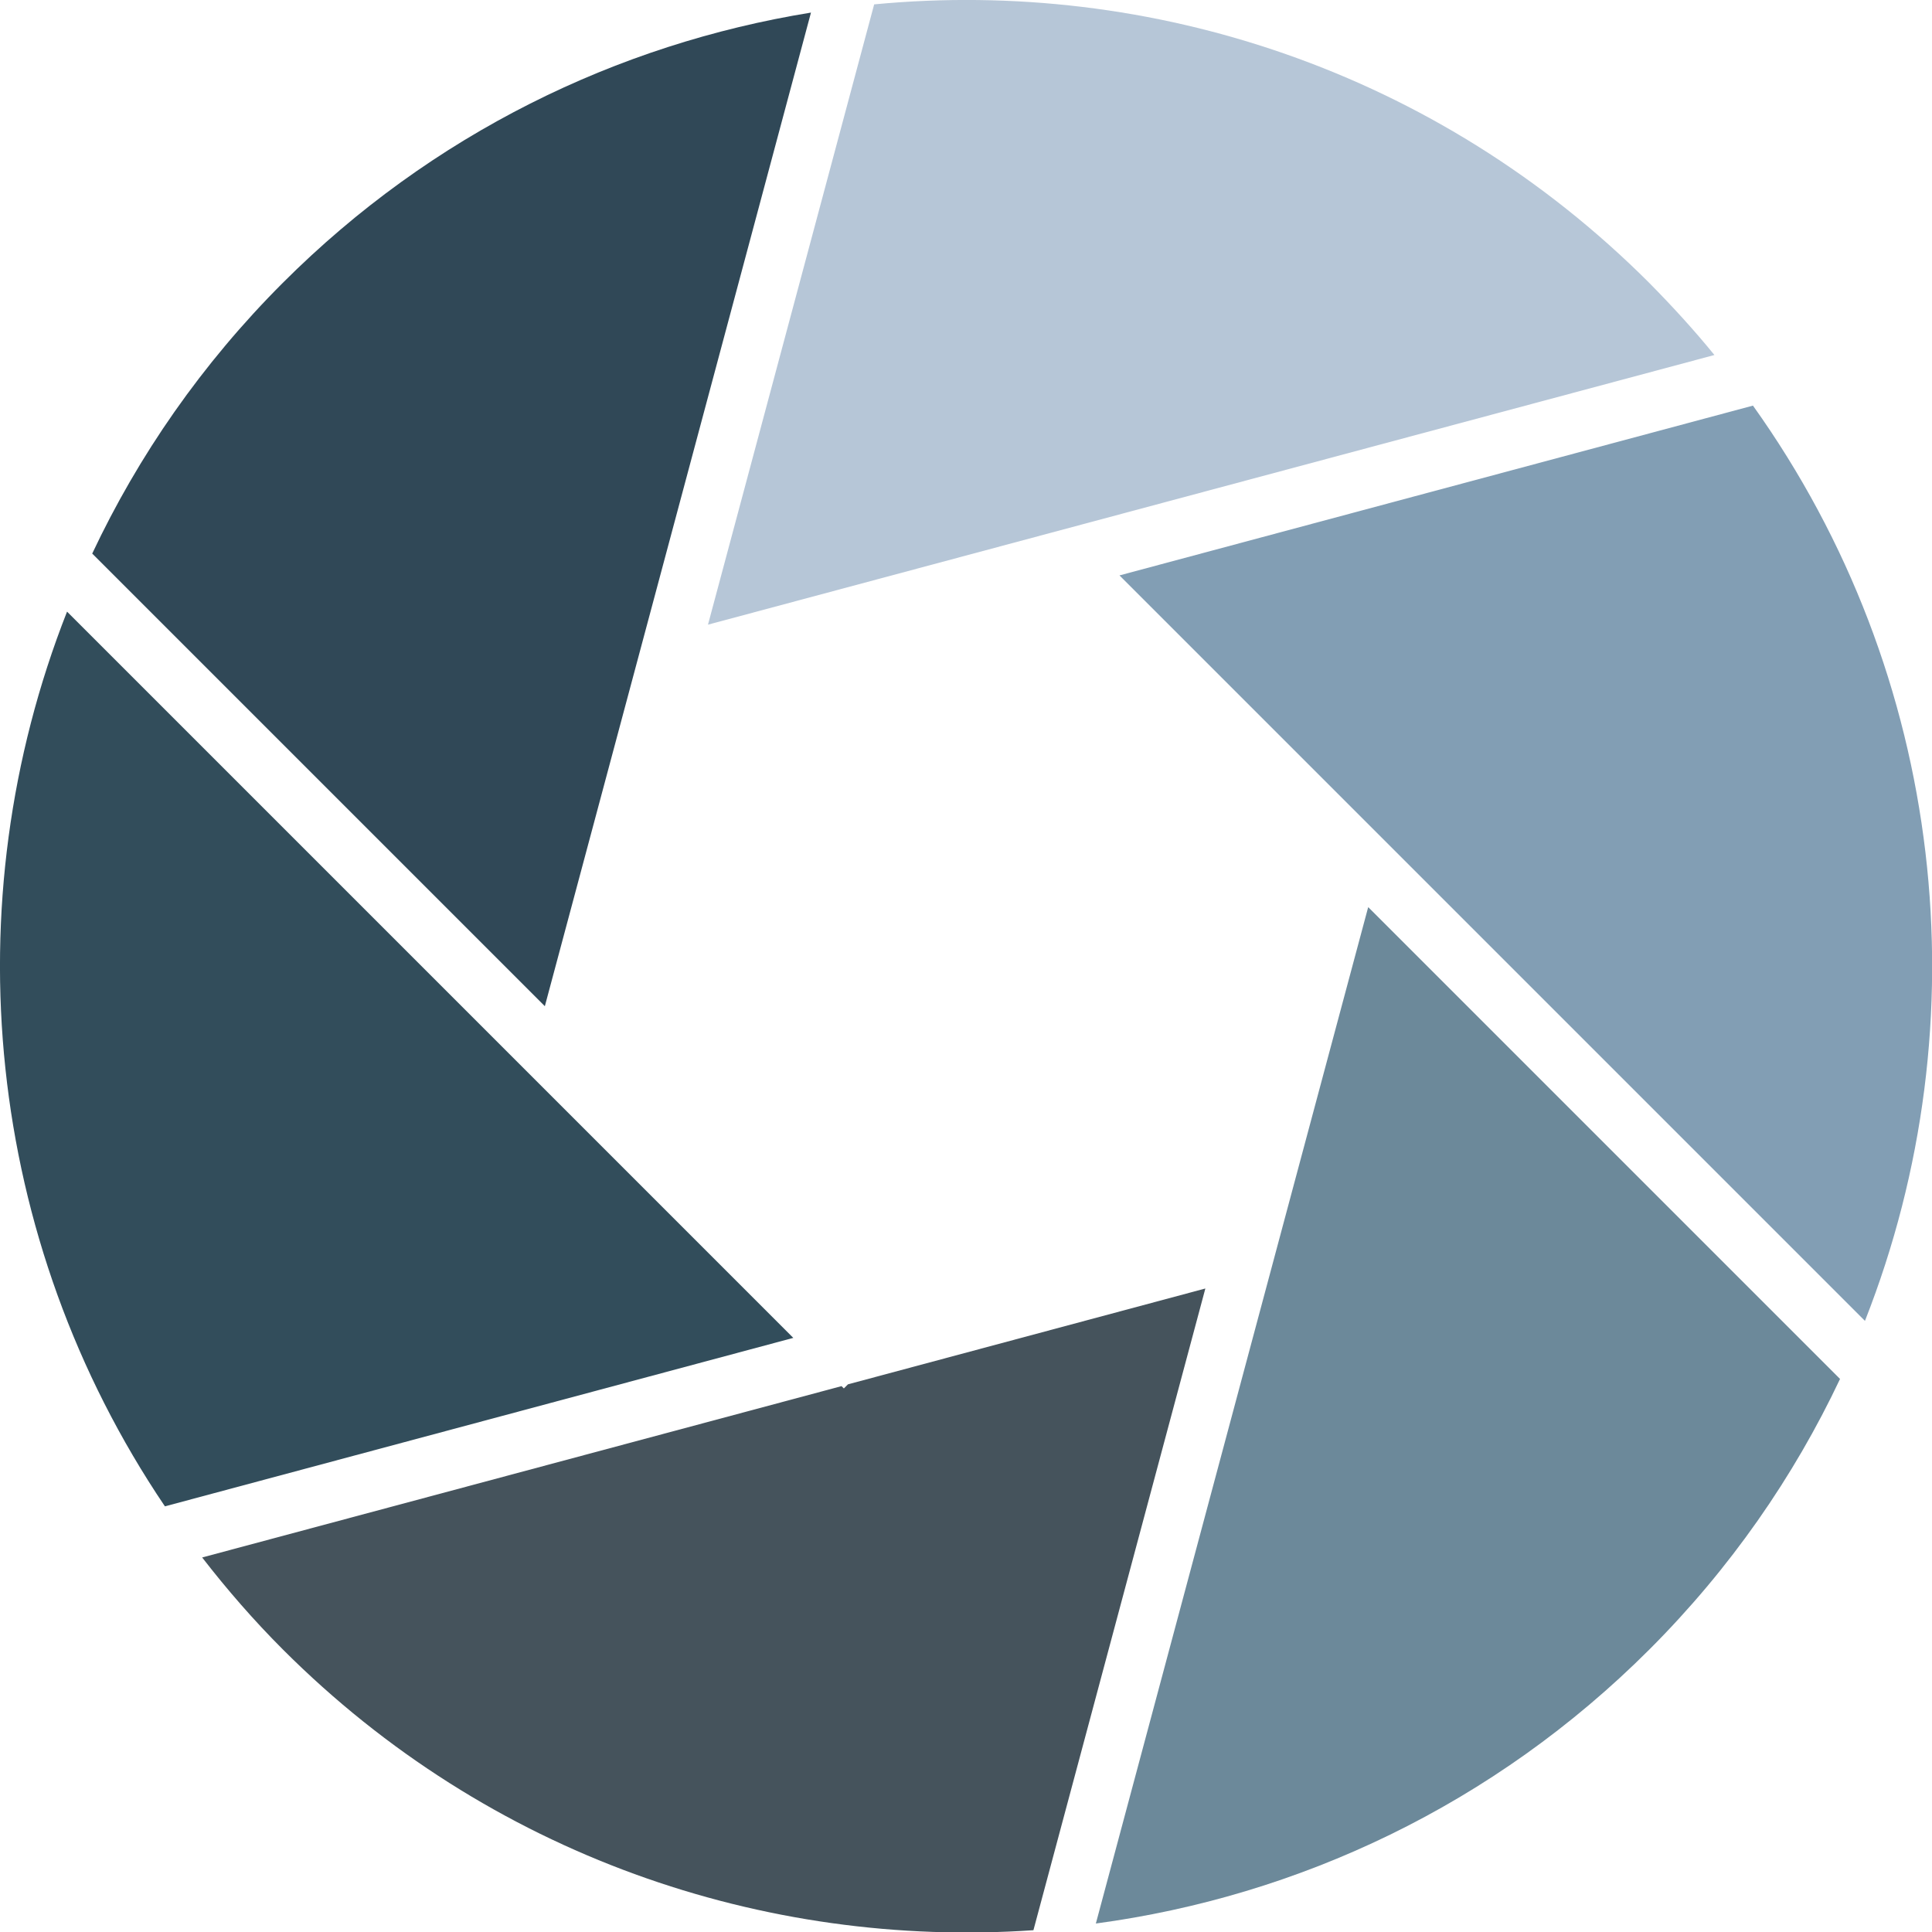 <?xml version="1.0" encoding="UTF-8"?> <svg xmlns="http://www.w3.org/2000/svg" id="Layer_2" data-name="Layer 2" viewBox="0 0 75.21 75.22"><defs><style> .cls-1 { fill: #6c899a; } .cls-1, .cls-2, .cls-3, .cls-4, .cls-5, .cls-6 { stroke-width: 0px; } .cls-2 { fill: #45535c; } .cls-3 { fill: #304857; } .cls-4 { fill: #324d5b; } .cls-5 { fill: #829eb4; } .cls-6 { fill: #b6c6d7; } </style></defs><g id="Layer_1-2" data-name="Layer 1"><g><path class="cls-3" d="M21.21,39.17L31.57.49c-7.53,1.22-14.76,4.72-20.56,10.52-3.15,3.15-5.62,6.72-7.42,10.54l17.62,17.62Z"></path><path class="cls-5" d="M43.58,22.4l29.02,29.02c4.59-11.65,3.14-25.13-4.36-35.63l-24.66,6.61Z"></path><path class="cls-6" d="M27.55,24.32l39.19-10.5c-.79-.97-1.64-1.9-2.54-2.81C55.95,2.76,44.81-.86,34.03.17l-6.47,24.15Z"></path><path class="cls-1" d="M53.26,35.32l-10.6,39.56c7.88-1.06,15.49-4.61,21.55-10.67,3.15-3.15,5.62-6.72,7.42-10.53l-18.36-18.36Z"></path><path class="cls-4" d="M30.88,52.08L2.61,23.81c-4.47,11.36-3.2,24.45,3.81,34.83l24.47-6.56Z"></path><path class="cls-2" d="M46.92,50.16l-13.91,3.73-.16.16-.09-.09-24.89,6.67c.96,1.24,2.01,2.45,3.15,3.59,8.01,8.01,18.74,11.64,29.21,10.92l6.69-24.97Z"></path></g></g></svg> 